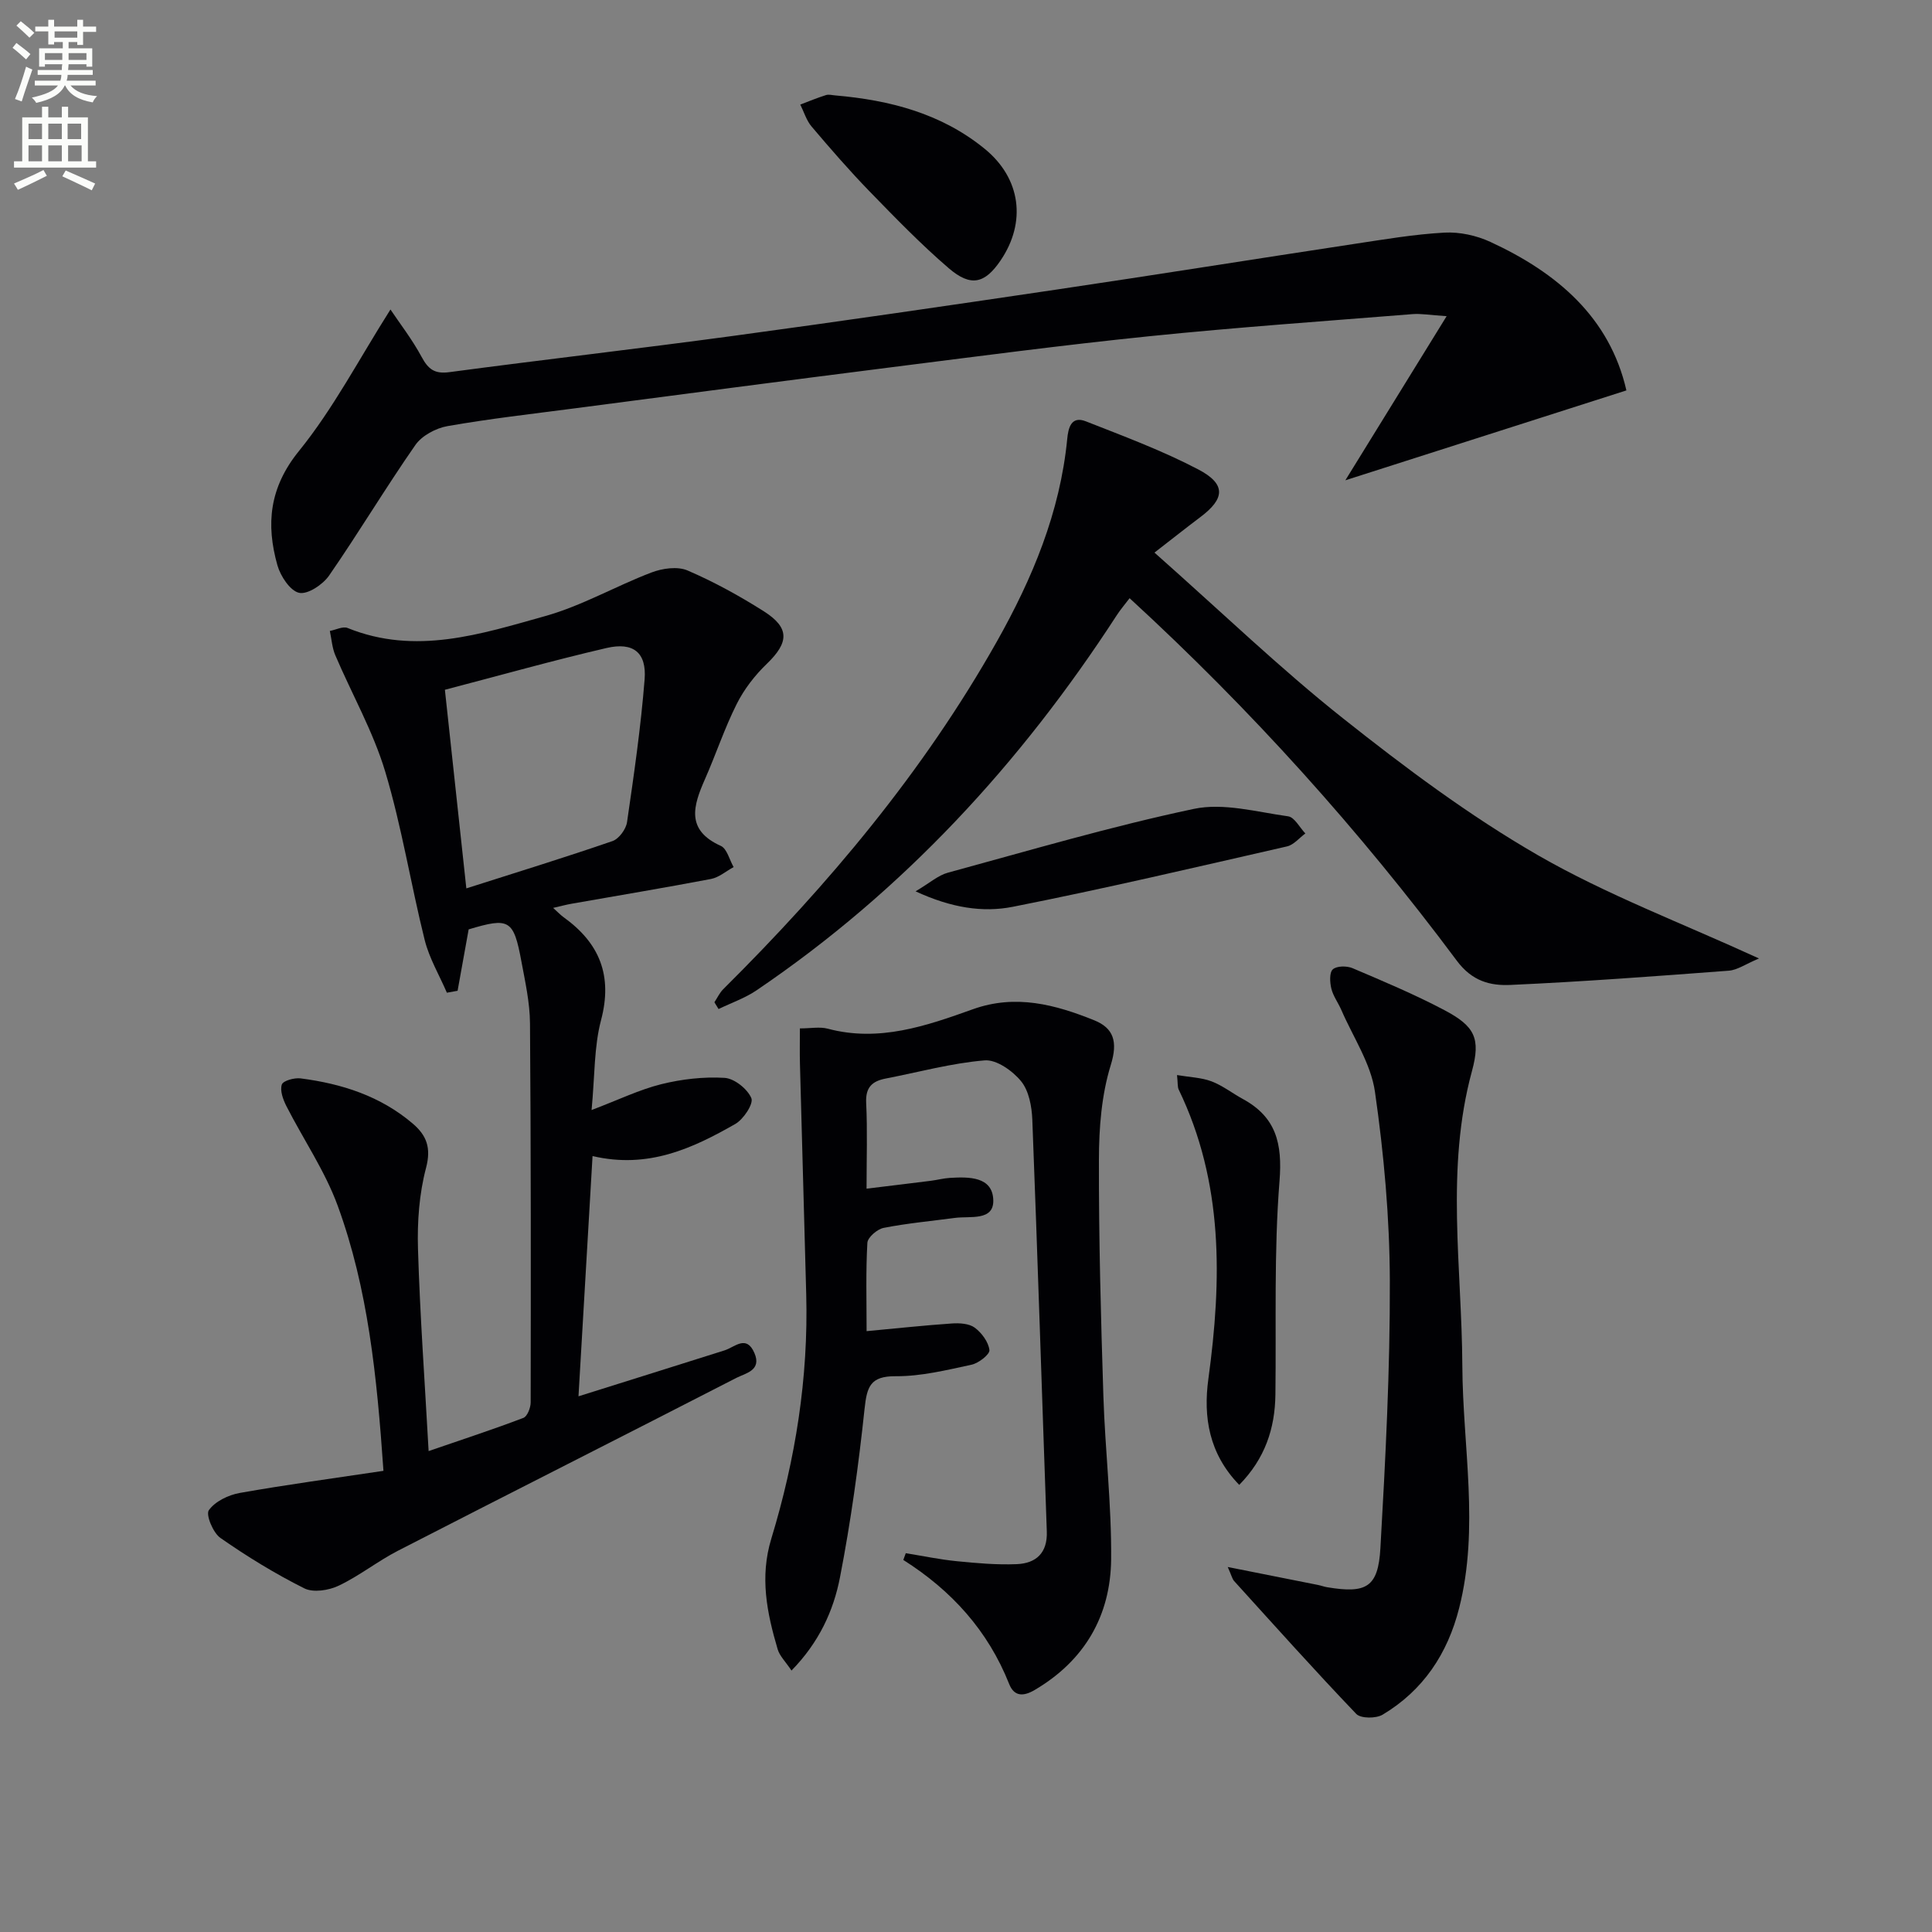 <svg enable-background="new 0 0 400 400" viewBox="0 0 400 400" xmlns="http://www.w3.org/2000/svg"><rect x="0" y="0" width="400" height="400" fill="#808080" stroke="none"/><path d="m2.6 9.9.8-1c.9.7 1.9 1.4 2.9 2.3l-.9 1.1c-1.1-1-2-1.8-2.8-2.4zm.5 10.6c.9-2.1 1.6-4.3 2.3-6.7.4.2.8.4 1.3.6-.7 2.1-1.5 4.3-2.2 6.6zm.3-15.2.9-.9c1 .8 2 1.6 2.8 2.4l-1 1c-.9-.9-1.8-1.7-2.7-2.5zm12.6-1.2h1.2v1.4h2.7v1.1h-2.7v2.7h-1.2v-.6h-1.8v1.3h4.9v3.8h-1.2v-.5h-3.7c0 .4-.1.9-.1 1.2h5.1v1h-5.2c0 .5-.1.9-.2 1.2h6v1h-5.2c1.1 1.3 2.9 2 5.5 2.2-.4.4-.7.8-.9 1.3-2.9-.5-4.8-1.6-5.7-3.5h-.1c-.8 1.7-2.7 2.9-5.9 3.6-.2-.4-.6-.8-.9-1.1 2.8-.6 4.6-1.4 5.4-2.5h-4.8v-1h5.3c.1-.3.2-.7.2-1.2h-4.9v-1h5c0-.4 0-.8.1-1.2h-3.6v.5h-1.2v-3.8h4.9v-1.3h-1.8v.5h-1.2v-2.7h-2.7v-1h2.7v-1.4h1.2v1.4h4.8zm-6.7 8.3h3.6c0-.4 0-.9 0-1.4h-3.6zm1.9-4.6h4.8v-1.3h-4.7v1.3zm6.7 3.2h-3.7v1.4h3.7z" fill="#fbfcfa"/><path d="m8.7 22.1h1.3v2.2h2.8v-2.2h1.3v2.2h4.1v9.1h1.7v1.3h-17v-1.3h1.7v-9.1h4.1zm.3 13.1.7 1.2c-1.8.9-3.8 1.9-6 2.9-.2-.4-.5-.8-.8-1.3 2.3-1 4.4-1.9 6.1-2.8zm-3.1-6.4h2.8v-3.2h-2.8zm0 4.6h2.8v-3.3h-2.8zm4.1-4.6h2.8v-3.2h-2.8zm0 4.6h2.8v-3.3h-2.8zm3.6 1.9c2.1.9 4.1 1.8 6.1 2.7l-.7 1.4c-2.2-1.1-4.2-2-6.1-2.9zm3.2-9.7h-2.8v3.2h2.8zm-2.7 7.8h2.8v-3.3h-2.8z" fill="#fbfcfa"/><g fill="#010104"><path d="m79.39 304.52c-1.36-19.7-3.21-37.75-9.47-54.88-2.64-7.22-7.12-13.75-10.64-20.66-.68-1.35-1.35-3.19-.93-4.44.27-.8 2.6-1.44 3.9-1.27 8.53 1.1 16.53 3.66 23.22 9.37 2.86 2.45 3.83 5 2.74 9.15-1.42 5.38-1.84 11.19-1.67 16.78.41 13.76 1.41 27.49 2.2 41.86 7.16-2.46 13.45-4.52 19.62-6.87.81-.31 1.51-2.1 1.51-3.21.04-26.16.06-52.32-.14-78.48-.03-4.28-.99-8.58-1.78-12.82-1.61-8.68-2.5-9.16-10.92-6.63-.76 4.21-1.52 8.46-2.29 12.71-.74.13-1.48.27-2.22.4-1.56-3.63-3.64-7.12-4.59-10.9-2.89-11.59-4.75-23.47-8.18-34.89-2.5-8.31-6.9-16.04-10.33-24.08-.66-1.55-.77-3.34-1.13-5.03 1.24-.23 2.7-1.01 3.68-.61 14.06 5.7 27.6 1.26 40.95-2.48 7.57-2.12 14.58-6.21 21.98-9.02 2.26-.86 5.38-1.3 7.45-.41 5.47 2.35 10.75 5.26 15.79 8.45 5.4 3.43 5.21 6.45.63 10.87-2.48 2.38-4.71 5.26-6.24 8.32-2.53 5.03-4.3 10.42-6.58 15.58-2.42 5.49-4.01 10.51 3.28 13.8 1.29.58 1.79 2.88 2.66 4.39-1.56.84-3.03 2.14-4.68 2.46-9.6 1.83-19.25 3.43-28.88 5.13-1.1.19-2.18.49-3.81.86 1.01.91 1.55 1.49 2.18 1.94 7.43 5.34 10.18 12.07 7.74 21.3-1.46 5.52-1.28 11.47-1.96 18.61 5.59-2.12 9.89-4.22 14.43-5.35 4.24-1.05 8.76-1.57 13.1-1.31 2.03.12 4.74 2.29 5.55 4.2.49 1.17-1.63 4.38-3.33 5.35-8.85 5.05-18.02 9.34-29.55 6.64-.95 16.27-1.89 32.41-2.91 49.74 10.57-3.32 20.41-6.4 30.24-9.51 2.16-.69 4.51-3.31 6.18.54 1.57 3.62-1.82 4.18-3.72 5.15-23.32 11.99-46.74 23.8-70.07 35.79-4.22 2.17-8 5.21-12.28 7.24-2.05.98-5.26 1.48-7.12.55-6.03-3.02-11.84-6.58-17.37-10.44-1.52-1.06-3.06-4.8-2.39-5.74 1.29-1.82 4.04-3.15 6.39-3.57 9.76-1.73 19.57-3.05 29.76-4.58zm17.16-120.59c10.47-3.34 20.41-6.4 30.25-9.79 1.34-.46 2.81-2.46 3.02-3.92 1.43-9.82 2.86-19.67 3.64-29.56.44-5.56-2.34-7.78-7.87-6.5-11.11 2.58-22.1 5.68-33.48 8.65 1.48 13.66 2.93 27.1 4.44 41.12z"/><path d="m80.84 64.08c1.9 2.84 4.49 6.17 6.46 9.83 1.37 2.54 2.69 3.55 5.73 3.14 19.58-2.61 39.22-4.86 58.79-7.51 22.36-3.03 44.68-6.29 67-9.6 20.52-3.04 41-6.32 61.51-9.43 6.23-.94 12.47-2.01 18.74-2.35 3.14-.17 6.64.6 9.51 1.93 13.82 6.39 24.69 15.63 28.15 30.74-19.63 6.28-39.12 12.51-58.19 18.61 6.37-10.33 13.31-21.57 20.97-33.98-3.54-.23-5.29-.56-6.99-.43-18.22 1.46-36.45 2.73-54.63 4.59-18 1.84-35.95 4.22-53.91 6.49-21.74 2.75-43.47 5.62-65.2 8.46-8.72 1.14-17.47 2.13-26.12 3.65-2.41.42-5.31 1.97-6.66 3.91-6.17 8.86-11.72 18.15-17.87 27.04-1.29 1.86-4.42 3.95-6.19 3.57-1.86-.4-3.86-3.44-4.5-5.69-2.4-8.5-1.7-16.08 4.46-23.68 7.11-8.77 12.42-19.01 18.94-29.29z"/><path d="m239.02 114.41c14.05 12.44 26.04 24.01 39.03 34.31 12.87 10.21 26.17 20.16 40.36 28.34 14.16 8.16 29.66 13.99 45.77 21.38-2.81 1.18-4.49 2.4-6.25 2.53-15.06 1.14-30.13 2.27-45.21 2.95-4.14.19-7.93-.75-11.09-5-20.13-27-42.58-51.96-67.76-75.07-.98 1.3-1.91 2.37-2.67 3.55-19.88 30.64-44.19 57.05-74.54 77.62-2.4 1.63-5.25 2.61-7.89 3.89-.29-.47-.57-.93-.86-1.4.6-.91 1.07-1.95 1.82-2.7 21.81-21.66 41.45-45.03 56.62-71.92 7.4-13.12 13.13-26.83 14.61-42.03.21-2.17.77-4.84 3.85-3.63 7.85 3.09 15.82 6.05 23.28 9.96 5.8 3.04 5.54 6.05.39 9.9-2.91 2.19-5.75 4.45-9.46 7.32z"/><path d="m187.53 321.57c3.52.57 7.03 1.31 10.57 1.66 4.12.41 8.29.78 12.42.61 3.98-.17 6.37-2.31 6.21-6.76-1.01-28.42-1.9-56.85-3-85.26-.11-2.73-.7-5.98-2.33-7.97-1.76-2.15-5.1-4.52-7.54-4.31-6.88.57-13.66 2.44-20.48 3.76-2.8.54-4.2 1.8-4.05 5.01.28 5.78.08 11.59.08 17.79 4.81-.59 9.06-1.09 13.31-1.63 1.32-.17 2.62-.52 3.94-.6 3.95-.24 8.85-.29 8.99 4.61.12 4.37-4.81 3.26-7.91 3.67-4.94.66-9.91 1.11-14.79 2.07-1.33.26-3.3 1.96-3.37 3.09-.34 5.95-.16 11.92-.16 18.29 6.25-.58 11.95-1.2 17.66-1.59 1.58-.11 3.57.01 4.73.87 1.44 1.07 2.84 2.96 3.04 4.64.1.89-2.24 2.72-3.71 3.03-5.17 1.11-10.45 2.42-15.68 2.38-5.32-.04-5.97 2.21-6.46 6.74-1.24 11.69-2.85 23.37-5.09 34.9-1.34 6.92-4.33 13.46-10.04 19.3-1.22-1.84-2.46-3.01-2.87-4.43-2.21-7.49-3.74-14.91-1.31-22.87 5.01-16.45 7.69-33.31 7.23-50.58-.42-15.92-.88-31.84-1.3-47.77-.06-2.29-.01-4.58-.01-7.3 2.25 0 4.12-.38 5.77.06 10.6 2.83 20.39-.57 30.05-4.03 8.85-3.17 17.05-.96 25.1 2.28 4 1.61 4.96 4.39 3.45 9.25-1.92 6.2-2.45 13.02-2.46 19.58-.04 16.3.4 32.61.92 48.9.36 11.29 1.71 22.57 1.61 33.85-.11 11.72-5.5 21.02-15.86 27.1-2.27 1.33-4.21 1.39-5.26-1.27-4.37-11.02-11.92-19.35-21.91-25.67.18-.47.34-.93.51-1.4z"/><path d="m254.19 324.43c6.83 1.36 12.74 2.53 18.65 3.71.65.13 1.29.37 1.94.48 8.11 1.35 10.56.03 11.02-8.12 1.05-18.42 2.01-36.87 1.95-55.31-.04-13.07-1.22-26.21-3.08-39.15-.84-5.85-4.52-11.3-6.95-16.91-.65-1.51-1.7-2.89-2.08-4.45-.31-1.29-.43-3.33.31-3.99.82-.73 2.9-.74 4.08-.24 6.41 2.73 12.85 5.43 19 8.68 6.31 3.33 7.57 5.84 5.72 12.64-5.5 20.21-2.09 40.64-1.99 60.99.08 16.73 3.57 33.51-.66 50.18-2.39 9.45-7.45 17.05-15.85 22.07-1.36.81-4.52.81-5.45-.16-8.62-9.01-16.93-18.3-25.31-27.54-.39-.46-.52-1.14-1.3-2.88z"/><path d="m256.57 307.43c-6.27-6.45-7.47-14.05-6.39-21.94 2.8-20.51 3.15-40.67-6.14-59.9-.27-.55-.16-1.28-.35-3.01 2.66.45 5.04.51 7.14 1.3 2.29.87 4.3 2.46 6.48 3.65 6.89 3.75 8.22 9.2 7.6 16.99-1.17 14.67-.66 29.46-.85 44.21-.09 7.05-2.16 13.27-7.49 18.7z"/><path d="m172.99 19.76c11.27.98 21.93 3.74 30.89 11.06 7.49 6.11 8.67 15.18 3.27 23.12-3.24 4.76-6.13 5.53-10.7 1.61-5.79-4.97-11.12-10.48-16.45-15.96-4.16-4.29-8.09-8.82-11.96-13.38-1.08-1.27-1.58-3.02-2.35-4.56 1.77-.67 3.52-1.4 5.31-1.96.6-.2 1.33.03 1.99.07z"/><path d="m189.56 184.54c2.96-1.75 4.68-3.32 6.69-3.86 16.93-4.61 33.79-9.59 50.93-13.21 6.14-1.3 13.02.64 19.51 1.54 1.33.18 2.39 2.32 3.57 3.55-1.26.92-2.4 2.36-3.8 2.68-18.89 4.31-37.76 8.75-56.76 12.5-6.21 1.23-12.74.23-20.14-3.2z"/></g></svg>
